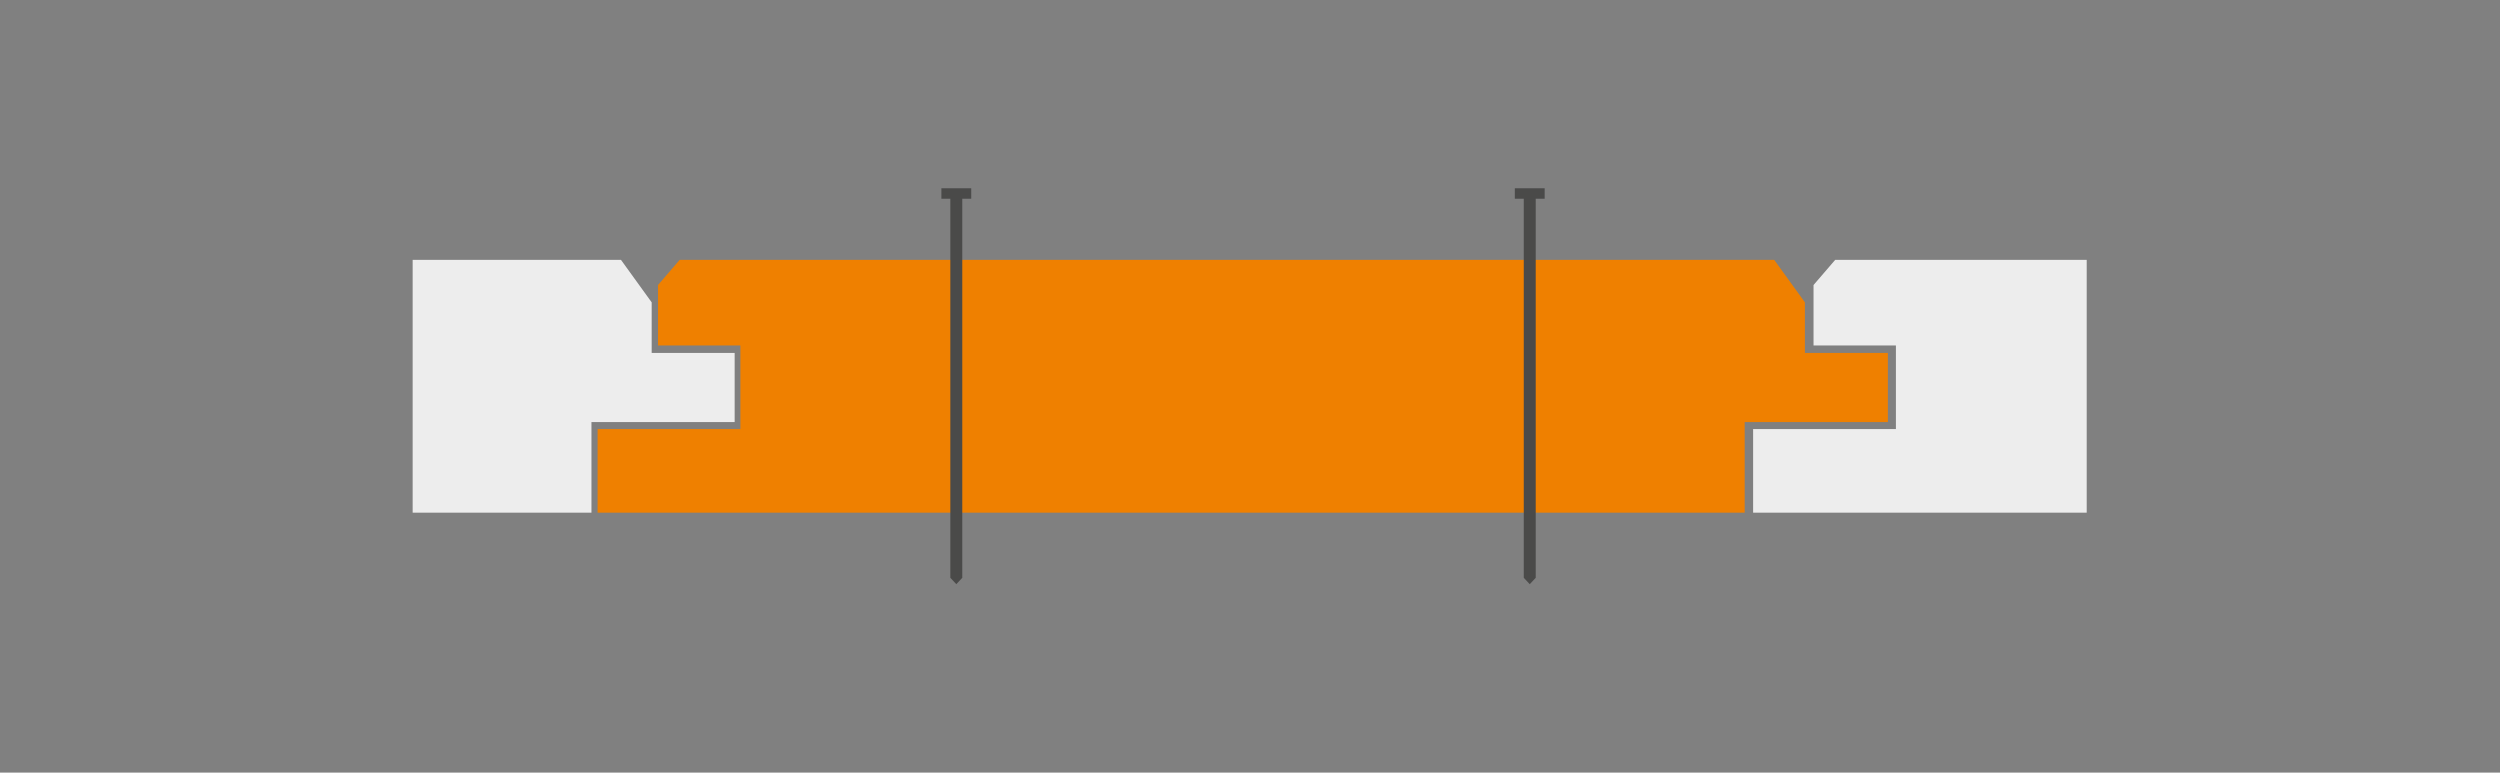 <?xml version="1.0" encoding="UTF-8" standalone="no"?>
<!DOCTYPE svg PUBLIC "-//W3C//DTD SVG 1.1//EN" "http://www.w3.org/Graphics/SVG/1.1/DTD/svg11.dtd">
<svg width="100%" height="100%" viewBox="0 0 2346 725" version="1.1" xmlns="http://www.w3.org/2000/svg" xmlns:xlink="http://www.w3.org/1999/xlink" xml:space="preserve" xmlns:serif="http://www.serif.com/" style="fill-rule:evenodd;clip-rule:evenodd;stroke-linejoin:round;stroke-miterlimit:2;">
    <rect x="0" y="0" width="2346" height="725" fill="#808080" stroke="none"/>
    <g transform="matrix(1,0,0,1,-7299.29,0)">
        <g id="Joints-fermés" serif:id="Joints fermés" transform="matrix(0.688,0,0,0.318,8274.38,138.631)">
            <rect x="-1417.12" y="-436.31" width="3409.48" height="2280.5" style="fill:none;"/>
            <g transform="matrix(2.746,0,0,5.663,-2191.93,-742.196)">
                <path d="M1148.69,321.233L578.929,321.233L578.929,277.665L649.854,277.665L649.854,234.097L608.935,234.097L608.935,202.605L619.693,189.493L1163.36,189.493L1178.6,211.63L1178.6,237.986L1219.82,237.986L1219.82,274.023L1148.69,274.023L1148.69,321.233Z" style="fill:rgb(239,128,0);"/>
            </g>
            <g transform="matrix(2.746,0,0,5.663,-3764.87,-742.196)">
                <path d="M1059.88,189.493L1163.36,189.493L1178.6,211.63L1178.6,237.986L1219.82,237.986L1219.82,274.023L1148.69,274.023L1148.69,321.233L1059.88,321.233L1059.88,189.493Z" style="fill:rgb(237,237,237);"/>
            </g>
            <g transform="matrix(2.746,0,0,5.663,-615.851,-742.196)">
                <path d="M744.627,321.233L578.929,321.233L578.929,277.665L649.854,277.665L649.854,234.097L608.935,234.097L608.935,202.605L619.693,189.493L744.627,189.493L744.627,321.233Z" style="fill:rgb(237,237,237);"/>
            </g>
            <g transform="matrix(1.529,0,0,2.39,-287.982,-1515.03)">
                <path d="M620.702,696.909L612.717,696.909L612.717,683.943L639.343,683.943L639.343,696.909L631.358,696.909L631.358,1164.92L626.03,1172.79L620.702,1164.92L620.702,696.909Z" style="fill:rgb(74,74,73);"/>
            </g>
            <g transform="matrix(1.529,0,0,2.39,-1070.12,-1515.03)">
                <path d="M620.702,696.909L612.717,696.909L612.717,683.943L639.343,683.943L639.343,696.909L631.358,696.909L631.358,1164.92L626.03,1172.79L620.702,1164.92L620.702,696.909Z" style="fill:rgb(74,74,73);"/>
            </g>
        </g>
    </g>
</svg>
